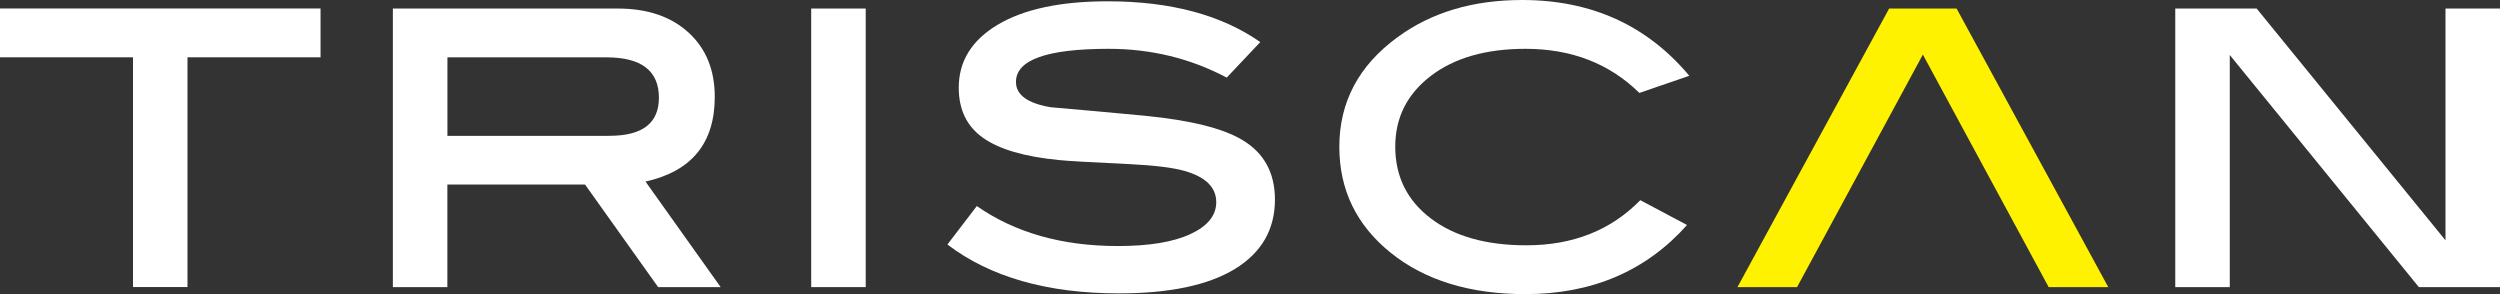 <svg width="272" height="32" viewBox="0 0 272 32" fill="none" xmlns="http://www.w3.org/2000/svg">
  <rect x="0" y="0" width="272" height="32" fill="#333333" stroke="none"/>
  <path d="M195.52 31.237H189.036L205.538 0.929H212.877L229.379 31.237H222.895L209.208 5.938L195.52 31.237Z" fill="#FFF200"/>
  <path d="M34.881 6.234H20.399V31.231H14.47V6.234H0V0.923H34.875V6.234H34.881Z" fill="#FFFFFF"/>
  <path d="M78.407 31.237H71.604L63.654 20.08H48.674V31.237H42.744V0.929H67.226C70.446 0.929 73.001 1.803 74.91 3.538C76.813 5.28 77.767 7.612 77.767 10.535C77.767 15.563 75.255 18.634 70.231 19.754L78.407 31.237ZM66.327 14.775C69.898 14.775 71.69 13.397 71.69 10.634C71.69 7.705 69.787 6.24 65.988 6.24H48.68V14.782H66.327V14.775Z" fill="#FFFFFF"/>
  <path d="M94.189 31.237H88.259V0.929H94.189V31.237Z" fill="#FFFFFF"/>
  <path d="M133.467 8.443C129.532 6.357 125.246 5.311 120.622 5.311C113.899 5.311 110.537 6.511 110.537 8.911C110.537 10.326 111.799 11.243 114.323 11.668C117.765 11.963 121.207 12.277 124.649 12.603C129.6 13.095 133.122 13.982 135.221 15.261C137.549 16.677 138.713 18.825 138.713 21.717C138.713 24.972 137.259 27.483 134.359 29.262C131.453 31.034 127.248 31.92 121.737 31.92C113.96 31.92 107.741 30.148 103.08 26.603L106.276 22.419C110.438 25.317 115.549 26.769 121.614 26.769C125.025 26.769 127.66 26.332 129.526 25.465C131.391 24.597 132.327 23.44 132.327 21.994C132.327 20.388 131.182 19.255 128.885 18.597C127.605 18.234 125.628 17.994 122.937 17.858C118.744 17.662 116.171 17.514 115.222 17.415C111.485 17.052 108.733 16.252 106.965 15.003C105.192 13.754 104.312 11.938 104.312 9.538C104.312 6.652 105.734 4.363 108.572 2.677C111.411 0.991 115.395 0.142 120.518 0.142C127.346 0.142 132.882 1.618 137.118 4.578L133.467 8.443Z" fill="#FFFFFF"/>
  <path d="M183.796 8.246L178.365 10.111C175.108 6.911 170.977 5.311 165.971 5.311C161.661 5.311 158.219 6.302 155.651 8.277C153.083 10.252 151.803 12.812 151.803 15.951C151.803 19.188 153.083 21.791 155.651 23.748C158.219 25.711 161.691 26.689 166.069 26.689C171.137 26.689 175.268 25.052 178.464 21.779L183.55 24.48C179.086 29.489 173.218 32 165.965 32C159.924 32 155.035 30.498 151.31 27.502C147.585 24.505 145.719 20.659 145.719 15.975C145.719 11.095 147.837 7.114 152.074 4.031C155.75 1.342 160.263 0 165.62 0C173.138 0.006 179.197 2.751 183.796 8.246Z" fill="#FFFFFF"/>
  <path d="M272 31.237H263.171L242.599 5.982V31.237H236.669V0.929H245.524L266.071 26.148V0.929H272V31.237Z" fill="#FFFFFF"/>
</svg>
